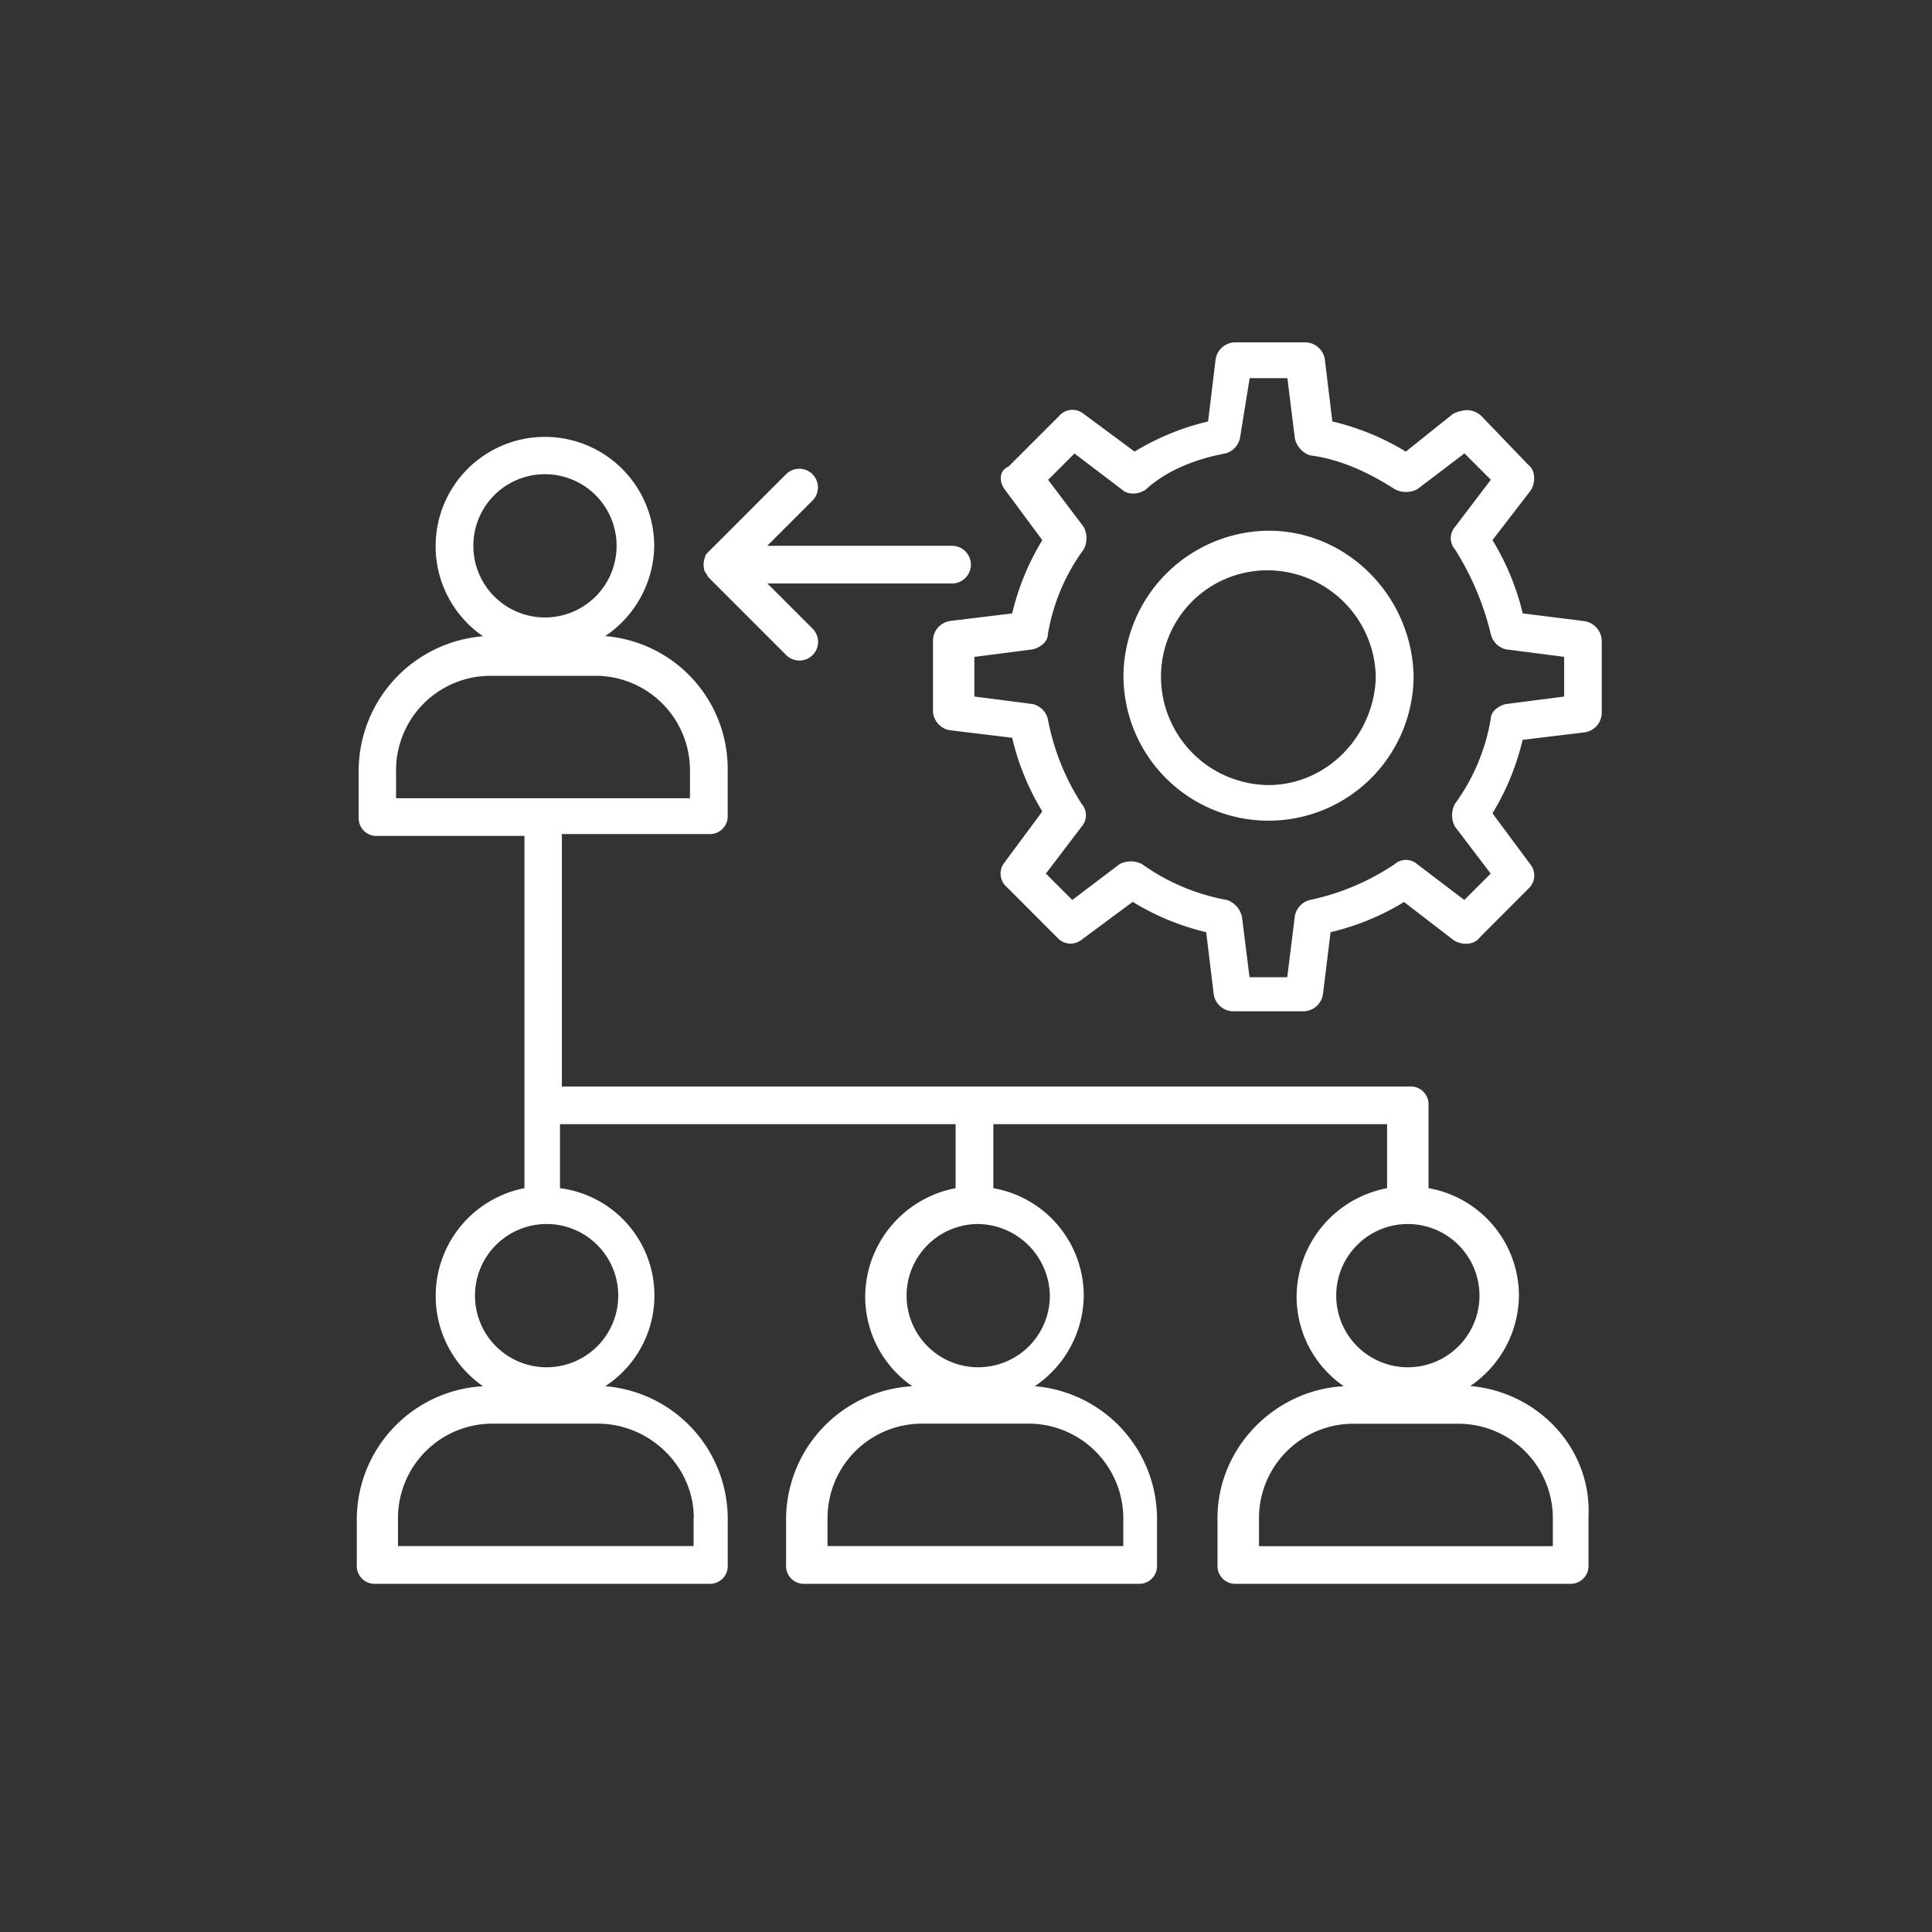 <svg xmlns="http://www.w3.org/2000/svg" xmlns:xlink="http://www.w3.org/1999/xlink" id="Layer_1" data-name="Layer 1" viewBox="0 0 400 400"><rect x="0" y="0" width="400" height="400" fill="#333333" stroke="none"/><defs><style>.cls-1{fill:none;}.cls-2{clip-path:url(#clip-path);}.cls-3{fill:#fff;}</style><clipPath id="clip-path"><rect class="cls-1" x="73.82" y="70.88" width="257.83" height="257.05"></rect></clipPath></defs><g class="cls-2"><path class="cls-3" d="M323.84,144.21l-12.09,1.56c-1.56.39-3.12,1.56-3.12,3.12a41.29,41.29,0,0,1-7.41,17.55,5,5,0,0,0,0,4.68l7.41,9.75-5.46,5.46-9.75-7.41a3.55,3.55,0,0,0-4.68,0,49.65,49.65,0,0,1-17.55,7.41,4.22,4.22,0,0,0-3.13,3.52l-1.55,12.48H258.7l-1.56-12.48a4.76,4.76,0,0,0-3.12-3.52,43.44,43.44,0,0,1-17.55-7.41,5,5,0,0,0-4.68,0L222,186.33l-5.46-5.46,7.41-9.75a3.56,3.56,0,0,0,0-4.68,48.83,48.83,0,0,1-7-17.55,4.23,4.23,0,0,0-3.12-3.12l-12.1-1.56V136l12.1-1.56c1.56-.39,3.12-1.56,3.12-3.12a41.27,41.27,0,0,1,7.41-17.56,5,5,0,0,0,0-4.68L217,99.35l5.46-5.46,9.75,7.41c1.17,1.17,3.51,1.17,5.07,0,4.29-3.9,10.14-6.24,16.38-7.41a4.19,4.19,0,0,0,3.12-3.51l1.95-12.09h7.81l1.55,12.48a4.79,4.79,0,0,0,3.13,3.51c6.24.78,12.09,3.51,17.55,7a5,5,0,0,0,4.68,0l9.75-7.41,5.46,5.46-7.41,9.75a3.55,3.55,0,0,0,0,4.68,58,58,0,0,1,7.41,17.56,4.23,4.23,0,0,0,3.12,3.12L323.84,136Zm4.29-15.6L315.26,127A52.12,52.12,0,0,0,309,111.83l7.8-10.14c1.17-1.56,1.17-4.29-.39-5.46l-9.75-10.14a4.43,4.43,0,0,0-3.12-1.17,7.23,7.23,0,0,0-2.73.78l-9.75,7.8a52.12,52.12,0,0,0-15.21-6.24l-1.56-12.87a4.16,4.16,0,0,0-3.9-3.51H255.58a4.15,4.15,0,0,0-3.9,3.51l-1.56,12.87a52.12,52.12,0,0,0-15.21,6.24l-10.53-7.8a3.65,3.65,0,0,0-5.07.39L208.78,96.62c-1.95.78-1.95,3.12-.78,4.68l7.8,10.53A52.12,52.12,0,0,0,209.56,127l-12.88,1.57a4.16,4.16,0,0,0-3.51,3.9v14.82a4.16,4.16,0,0,0,3.51,3.9l12.88,1.56A52.12,52.12,0,0,0,215.8,168L208,178.53a3.65,3.65,0,0,0,.39,5.07l10.53,10.54a3.66,3.66,0,0,0,5.07.38l10.53-7.8A51.87,51.87,0,0,0,249.73,193l1.56,12.87a4.15,4.15,0,0,0,3.9,3.51H270a4.15,4.15,0,0,0,3.9-3.51L275.48,193a51.87,51.87,0,0,0,15.21-6.25l10.14,7.8c1.56,1.18,4.29,1.18,5.46-.38L316.43,184a3.67,3.67,0,0,0,.39-5.07L309,168.39a52.12,52.12,0,0,0,6.24-15.21l12.87-1.56a4.16,4.16,0,0,0,3.52-3.9V132.9a4.25,4.25,0,0,0-3.52-4.29"></path><path class="cls-3" d="M262.6,162.54a22.47,22.47,0,0,1-22.23-22.23,22,22,0,0,1,22.23-22.23,22.47,22.47,0,0,1,22.24,22.23c-.39,12.09-10.14,22.23-22.24,22.23m0-52.66a30.31,30.31,0,0,0-30,30,30,30,0,0,0,60.07,0c-.39-16.38-13.65-30-30-30"></path><path class="cls-3" d="M321.89,320.12H260.66v-5.85a19.55,19.55,0,0,1,19.5-19.5H302a19.56,19.56,0,0,1,19.5,19.5v5.85Zm-30.42-66.7a14.83,14.83,0,1,1-14.82,14.83,14.82,14.82,0,0,1,14.82-14.83m-74.11,14.83a14.83,14.83,0,1,1-14.82-14.83,15.07,15.07,0,0,1,14.82,14.83m15.21,46v5.85H171.33v-5.85a19.56,19.56,0,0,1,19.5-19.5h21.85a19.64,19.64,0,0,1,19.89,19.5M128,268.25a14.83,14.83,0,1,1-14.83-14.83A14.82,14.82,0,0,1,128,268.25m15.6,46v5.85H82.4v-5.85a19.56,19.56,0,0,1,19.5-19.5h21.84c10.93,0,19.9,9,19.9,19.5M82,159.42a19.56,19.56,0,0,1,19.5-19.5h21.84a19.56,19.56,0,0,1,19.51,19.5v5.85H82Zm30.81-61.24A14.83,14.83,0,1,1,98,113a14.81,14.81,0,0,1,14.82-14.82M304.34,287a22.88,22.88,0,0,0,10.14-18.72A22.63,22.63,0,0,0,295.76,246V228.85a3.68,3.68,0,0,0-3.9-3.9H116.33V172.68h30.43a3.68,3.68,0,0,0,3.9-3.9V159a27.58,27.58,0,0,0-25.36-27.3A22.88,22.88,0,0,0,135.45,113,22.63,22.63,0,1,0,100,131.73a28,28,0,0,0-25.74,27.69v9.75a3.68,3.68,0,0,0,3.9,3.9h30.42V246A22.73,22.73,0,0,0,100,287a27.69,27.69,0,0,0-26.13,27.3V324a3.69,3.69,0,0,0,3.9,3.91h69a3.69,3.69,0,0,0,3.9-3.91v-9.75A27.58,27.58,0,0,0,125.3,287a22.4,22.4,0,0,0-9.36-41V232.75h81.91V246a23,23,0,0,0-18.72,22.24A22.54,22.54,0,0,0,188.88,287a27.69,27.69,0,0,0-26.13,27.3V324a3.69,3.69,0,0,0,3.9,3.91h69a3.69,3.69,0,0,0,3.9-3.91v-9.75A27.58,27.58,0,0,0,214.24,287a22.88,22.88,0,0,0,10.14-18.72A22.63,22.63,0,0,0,205.66,246V232.75h81.52V246a23,23,0,0,0-18.73,22.24A22.55,22.55,0,0,0,278.21,287c-14.43.78-26.14,12.87-26.14,27.3V324a3.69,3.69,0,0,0,3.9,3.91h69a3.7,3.7,0,0,0,3.91-3.91v-9.75c.77-14.43-10.54-26.13-24.58-27.3"></path><path class="cls-3" d="M146,118.46c.39.4.39.78.78,1.17l16,16a3.86,3.86,0,0,0,5.46-5.47l-9.36-9.36h38.23a3.9,3.9,0,0,0,0-7.8H158.85l9.36-9.36a3.86,3.86,0,1,0-5.46-5.46l-16,16c-.39.39-.78.78-.78,1.17a4.27,4.27,0,0,0,0,3.12"></path></g></svg>